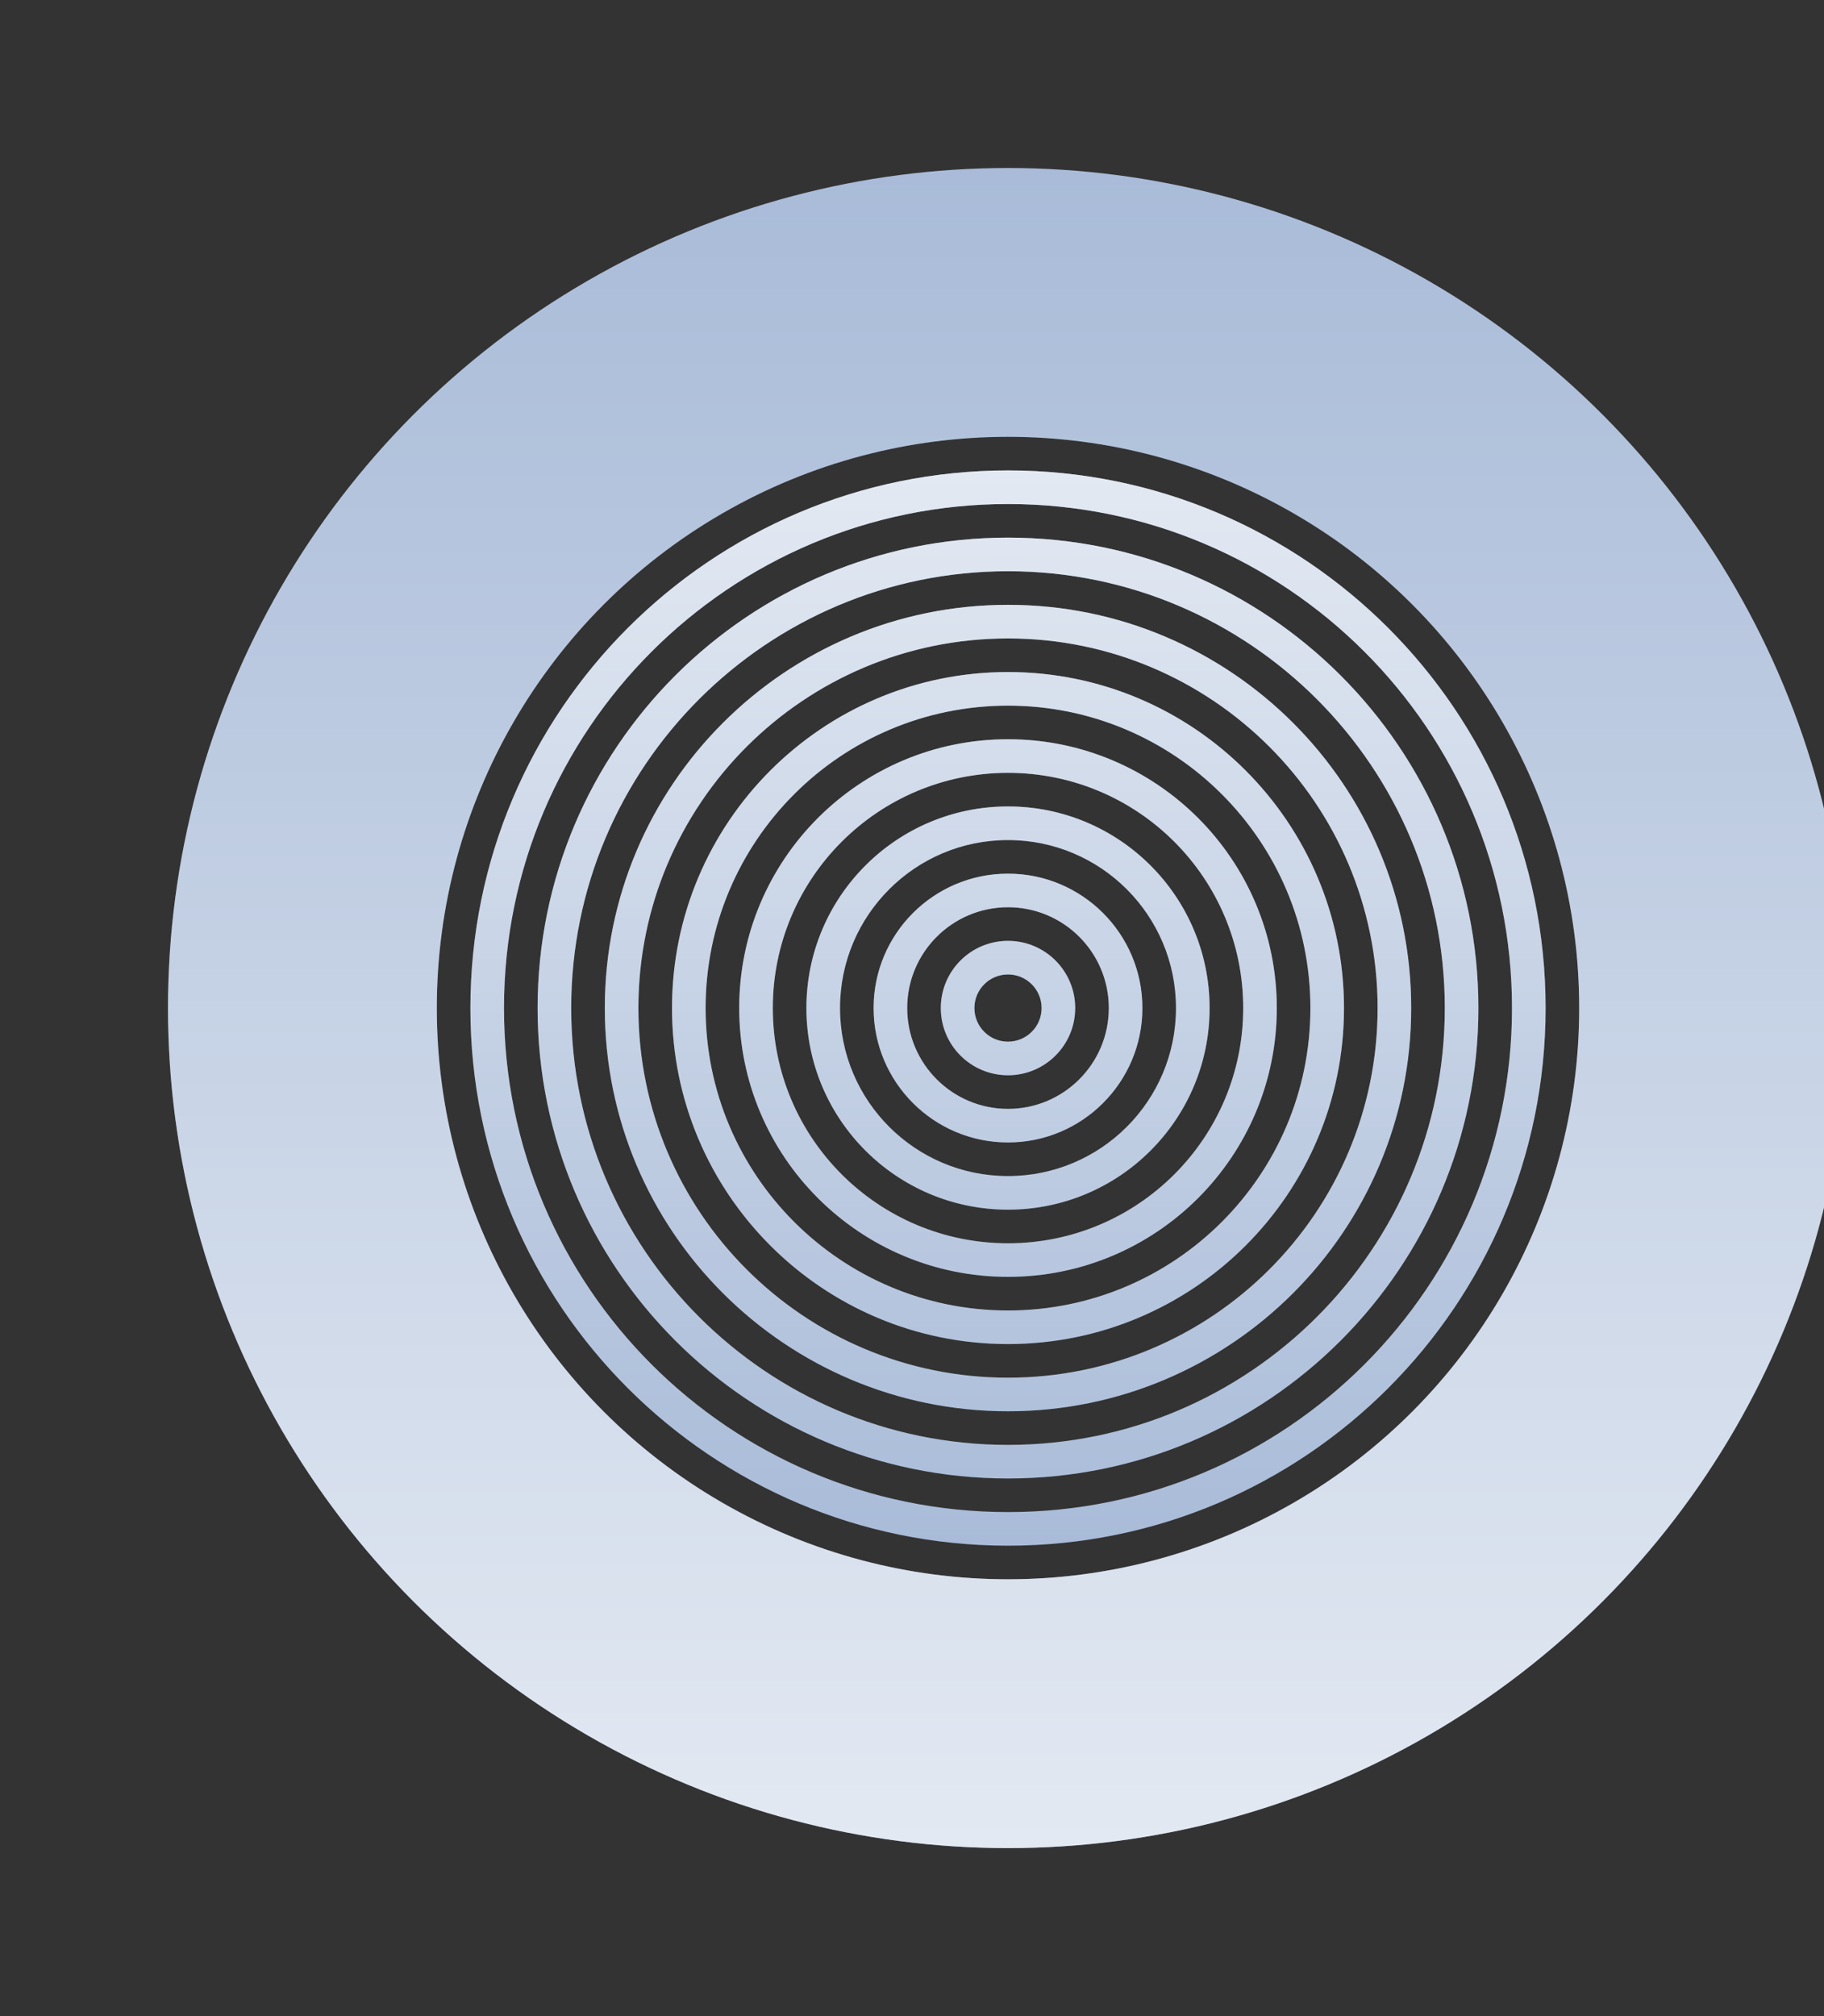 <svg width="760" height="840" viewBox="0 0 760 840" fill="none" xmlns="http://www.w3.org/2000/svg">
<rect x="0" y="0" width="760" height="840" fill="#333333" stroke="none"/>
<g style="mix-blend-mode:overlay">
<circle cx="420" cy="420" r="294" stroke="#A2B6D5" stroke-width="112"/>
<circle cx="420" cy="420" r="294" stroke="url(#paint0_linear_7088_10676)" stroke-opacity="0.7" stroke-width="112"/>
<path fill-rule="evenodd" clip-rule="evenodd" d="M630 420C630 535.98 535.98 630 420 630C304.02 630 210 535.98 210 420C210 304.02 304.02 210 420 210C535.98 210 630 304.02 630 420ZM644 420C644 543.712 543.712 644 420 644C296.288 644 196 543.712 196 420C196 296.288 296.288 196 420 196C543.712 196 644 296.288 644 420ZM420 602C520.516 602 602 520.516 602 420C602 319.484 520.516 238 420 238C319.484 238 238 319.484 238 420C238 520.516 319.484 602 420 602ZM420 616C528.248 616 616 528.248 616 420C616 311.752 528.248 224 420 224C311.752 224 224 311.752 224 420C224 528.248 311.752 616 420 616ZM574 420C574 505.052 505.052 574 420 574C334.948 574 266 505.052 266 420C266 334.948 334.948 266 420 266C505.052 266 574 334.948 574 420ZM588 420C588 512.784 512.784 588 420 588C327.216 588 252 512.784 252 420C252 327.216 327.216 252 420 252C512.784 252 588 327.216 588 420ZM546 420C546 489.588 489.588 546 420 546C350.412 546 294 489.588 294 420C294 350.412 350.412 294 420 294C489.588 294 546 350.412 546 420ZM560 420C560 497.32 497.32 560 420 560C342.68 560 280 497.32 280 420C280 342.68 342.68 280 420 280C497.32 280 560 342.68 560 420ZM518 420C518 474.124 474.124 518 420 518C365.876 518 322 474.124 322 420C322 365.876 365.876 322 420 322C474.124 322 518 365.876 518 420ZM532 420C532 481.856 481.856 532 420 532C358.144 532 308 481.856 308 420C308 358.144 358.144 308 420 308C481.856 308 532 358.144 532 420ZM420 490C458.66 490 490 458.66 490 420C490 381.34 458.66 350 420 350C381.34 350 350 381.34 350 420C350 458.66 381.34 490 420 490ZM420 504C466.392 504 504 466.392 504 420C504 373.608 466.392 336 420 336C373.608 336 336 373.608 336 420C336 466.392 373.608 504 420 504ZM462 420C462 443.196 443.196 462 420 462C396.804 462 378 443.196 378 420C378 396.804 396.804 378 420 378C443.196 378 462 396.804 462 420ZM476 420C476 450.928 450.928 476 420 476C389.072 476 364 450.928 364 420C364 389.072 389.072 364 420 364C450.928 364 476 389.072 476 420ZM420 434C412.268 434 406 427.732 406 420C406 412.268 412.268 406 420 406C427.732 406 434 412.268 434 420C434 427.732 427.732 434 420 434ZM420 448C404.536 448 392 435.464 392 420C392 404.536 404.536 392 420 392C435.464 392 448 404.536 448 420C448 435.464 435.464 448 420 448Z" fill="#A2B6D5"/>
<path fill-rule="evenodd" clip-rule="evenodd" d="M630 420C630 535.98 535.98 630 420 630C304.02 630 210 535.98 210 420C210 304.02 304.02 210 420 210C535.98 210 630 304.02 630 420ZM644 420C644 543.712 543.712 644 420 644C296.288 644 196 543.712 196 420C196 296.288 296.288 196 420 196C543.712 196 644 296.288 644 420ZM420 602C520.516 602 602 520.516 602 420C602 319.484 520.516 238 420 238C319.484 238 238 319.484 238 420C238 520.516 319.484 602 420 602ZM420 616C528.248 616 616 528.248 616 420C616 311.752 528.248 224 420 224C311.752 224 224 311.752 224 420C224 528.248 311.752 616 420 616ZM574 420C574 505.052 505.052 574 420 574C334.948 574 266 505.052 266 420C266 334.948 334.948 266 420 266C505.052 266 574 334.948 574 420ZM588 420C588 512.784 512.784 588 420 588C327.216 588 252 512.784 252 420C252 327.216 327.216 252 420 252C512.784 252 588 327.216 588 420ZM546 420C546 489.588 489.588 546 420 546C350.412 546 294 489.588 294 420C294 350.412 350.412 294 420 294C489.588 294 546 350.412 546 420ZM560 420C560 497.32 497.32 560 420 560C342.68 560 280 497.32 280 420C280 342.68 342.68 280 420 280C497.32 280 560 342.68 560 420ZM518 420C518 474.124 474.124 518 420 518C365.876 518 322 474.124 322 420C322 365.876 365.876 322 420 322C474.124 322 518 365.876 518 420ZM532 420C532 481.856 481.856 532 420 532C358.144 532 308 481.856 308 420C308 358.144 358.144 308 420 308C481.856 308 532 358.144 532 420ZM420 490C458.66 490 490 458.66 490 420C490 381.34 458.66 350 420 350C381.34 350 350 381.34 350 420C350 458.66 381.34 490 420 490ZM420 504C466.392 504 504 466.392 504 420C504 373.608 466.392 336 420 336C373.608 336 336 373.608 336 420C336 466.392 373.608 504 420 504ZM462 420C462 443.196 443.196 462 420 462C396.804 462 378 443.196 378 420C378 396.804 396.804 378 420 378C443.196 378 462 396.804 462 420ZM476 420C476 450.928 450.928 476 420 476C389.072 476 364 450.928 364 420C364 389.072 389.072 364 420 364C450.928 364 476 389.072 476 420ZM420 434C412.268 434 406 427.732 406 420C406 412.268 412.268 406 420 406C427.732 406 434 412.268 434 420C434 427.732 427.732 434 420 434ZM420 448C404.536 448 392 435.464 392 420C392 404.536 404.536 392 420 392C435.464 392 448 404.536 448 420C448 435.464 435.464 448 420 448Z" fill="url(#paint1_linear_7088_10676)" fill-opacity="0.7"/>
</g>
<defs>
<linearGradient id="paint0_linear_7088_10676" x1="659.024" y1="70" x2="659.024" y2="770" gradientUnits="userSpaceOnUse">
<stop stop-color="white" stop-opacity="0.1"/>
<stop offset="1" stop-color="white"/>
</linearGradient>
<linearGradient id="paint1_linear_7088_10676" x1="572.976" y1="196" x2="572.976" y2="644" gradientUnits="userSpaceOnUse">
<stop stop-color="white"/>
<stop offset="1" stop-color="white" stop-opacity="0.1"/>
</linearGradient>
</defs>
</svg>
